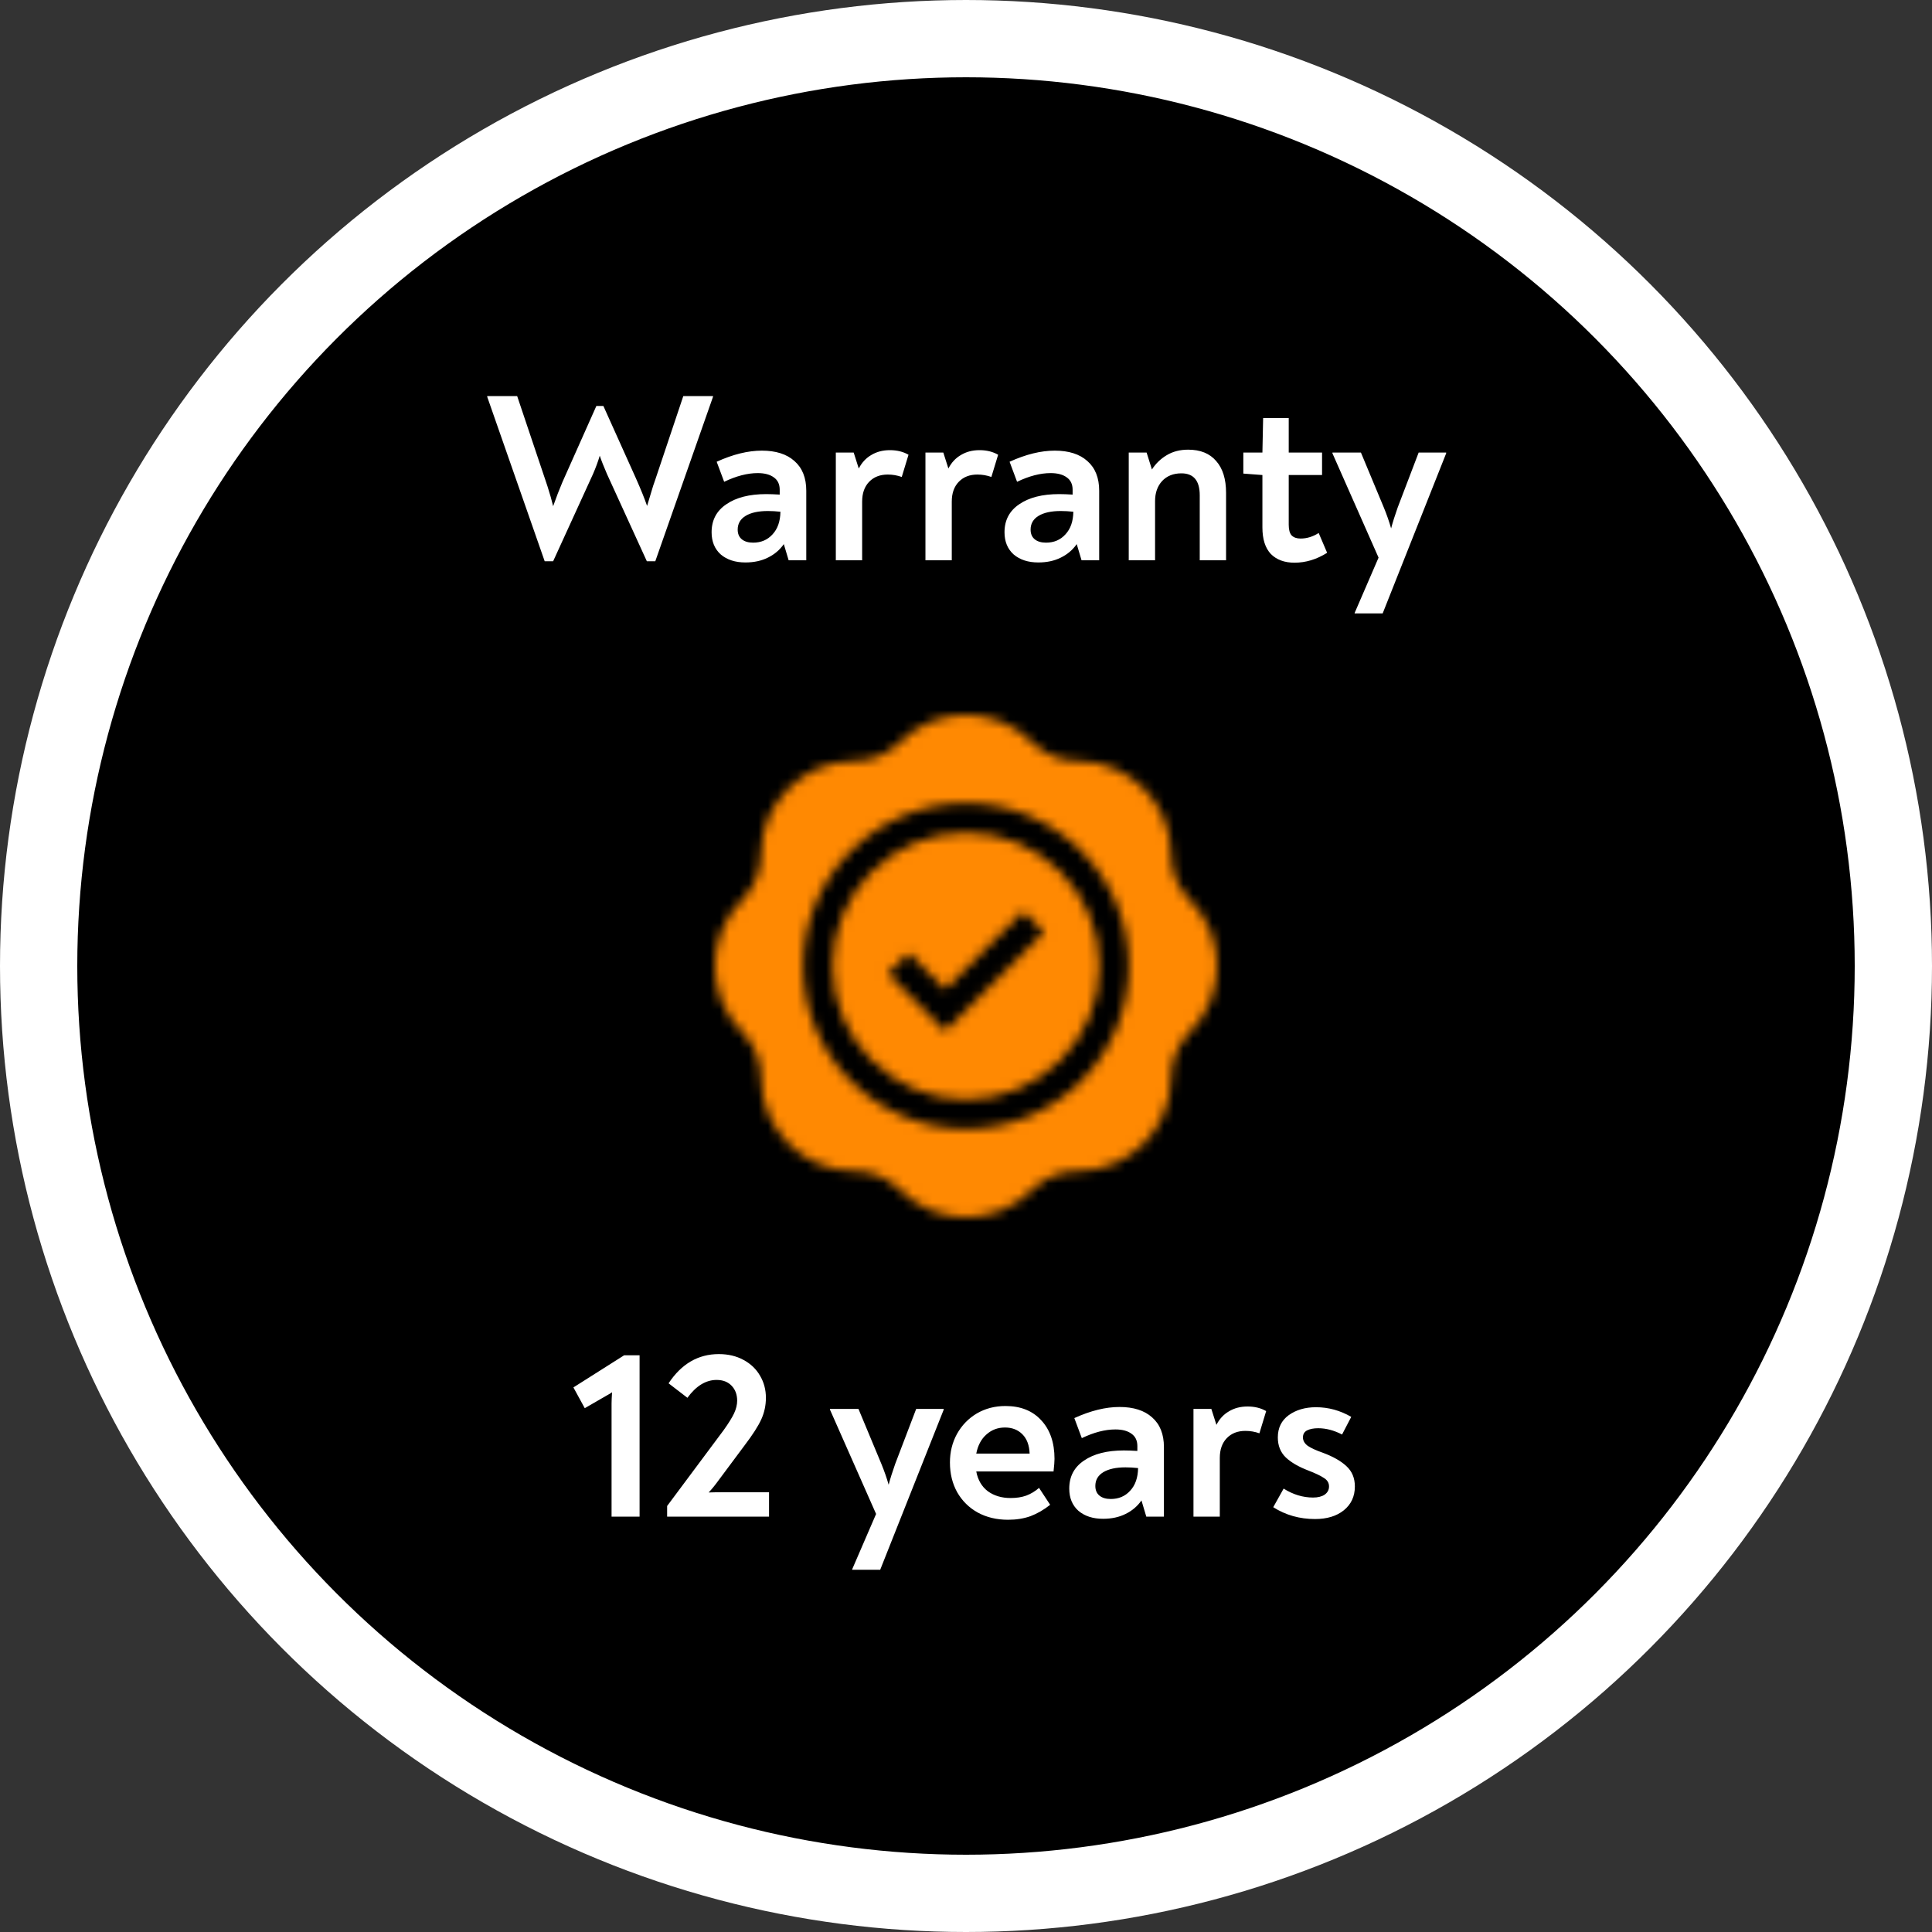 <svg xmlns="http://www.w3.org/2000/svg" width="200" height="200" viewBox="0 0 200 200" fill="none"><rect x="0" y="0" width="200" height="200" fill="#333333" stroke="none"/><circle cx="100" cy="100" r="96" fill="black" stroke="white" stroke-width="8"></circle><path d="M73.811 41V41.075L67.836 58.1H66.961L62.836 49.075C62.503 48.308 62.253 47.675 62.086 47.175C61.903 47.792 61.669 48.425 61.386 49.075L57.261 58.1H56.386L50.436 41.075V41H53.536L56.511 49.85L56.686 50.375C56.936 51.158 57.128 51.833 57.261 52.4C57.578 51.5 57.903 50.658 58.236 49.875L61.736 42.025H62.461L65.836 49.525C66.353 50.692 66.736 51.642 66.986 52.375C67.069 52.092 67.278 51.4 67.611 50.3L67.836 49.65L70.736 41H73.811ZM78.865 46.65C80.315 46.65 81.44 47.008 82.24 47.725C83.057 48.442 83.465 49.467 83.465 50.8V58H81.64L81.14 56.325C80.723 56.925 80.173 57.392 79.49 57.725C78.823 58.058 78.048 58.225 77.165 58.225C76.115 58.225 75.265 57.95 74.615 57.4C73.982 56.833 73.665 56.067 73.665 55.1C73.665 53.85 74.173 52.883 75.19 52.2C76.207 51.5 77.582 51.15 79.315 51.15C79.715 51.15 80.182 51.167 80.715 51.2V50.7C80.715 50.133 80.515 49.708 80.115 49.425C79.715 49.125 79.157 48.975 78.44 48.975C77.373 48.975 76.215 49.275 74.965 49.875L74.19 47.8C75.873 47.033 77.432 46.65 78.865 46.65ZM77.965 56.175C78.782 56.175 79.448 55.892 79.965 55.325C80.498 54.758 80.773 53.975 80.79 52.975C80.34 52.925 79.907 52.9 79.49 52.9C78.507 52.9 77.74 53.067 77.19 53.4C76.64 53.733 76.365 54.208 76.365 54.825C76.365 55.258 76.507 55.592 76.79 55.825C77.073 56.058 77.465 56.175 77.965 56.175ZM92.124 46.6C92.858 46.6 93.499 46.758 94.049 47.075L93.349 49.375C92.883 49.208 92.399 49.125 91.899 49.125C91.099 49.125 90.458 49.375 89.974 49.875C89.491 50.375 89.249 51.058 89.249 51.925V58H86.524V46.85H88.374L88.899 48.5C89.216 47.883 89.649 47.417 90.199 47.1C90.749 46.767 91.391 46.6 92.124 46.6ZM101.402 46.6C102.135 46.6 102.777 46.758 103.327 47.075L102.627 49.375C102.16 49.208 101.677 49.125 101.177 49.125C100.377 49.125 99.735 49.375 99.252 49.875C98.768 50.375 98.527 51.058 98.527 51.925V58H95.802V46.85H97.652L98.177 48.5C98.493 47.883 98.927 47.417 99.477 47.1C100.027 46.767 100.668 46.6 101.402 46.6ZM109.187 46.65C110.637 46.65 111.762 47.008 112.562 47.725C113.379 48.442 113.787 49.467 113.787 50.8V58H111.962L111.462 56.325C111.046 56.925 110.496 57.392 109.812 57.725C109.146 58.058 108.371 58.225 107.487 58.225C106.437 58.225 105.587 57.95 104.937 57.4C104.304 56.833 103.987 56.067 103.987 55.1C103.987 53.85 104.496 52.883 105.512 52.2C106.529 51.5 107.904 51.15 109.637 51.15C110.037 51.15 110.504 51.167 111.037 51.2V50.7C111.037 50.133 110.837 49.708 110.437 49.425C110.037 49.125 109.479 48.975 108.762 48.975C107.696 48.975 106.537 49.275 105.287 49.875L104.512 47.8C106.196 47.033 107.754 46.65 109.187 46.65ZM108.287 56.175C109.104 56.175 109.771 55.892 110.287 55.325C110.821 54.758 111.096 53.975 111.112 52.975C110.662 52.925 110.229 52.9 109.812 52.9C108.829 52.9 108.062 53.067 107.512 53.4C106.962 53.733 106.687 54.208 106.687 54.825C106.687 55.258 106.829 55.592 107.112 55.825C107.396 56.058 107.787 56.175 108.287 56.175ZM122.997 46.55C124.263 46.55 125.23 46.942 125.897 47.725C126.58 48.492 126.922 49.592 126.922 51.025V58H124.197V51.275C124.197 49.758 123.563 49 122.297 49C121.463 49 120.797 49.267 120.297 49.8C119.813 50.333 119.572 51.025 119.572 51.875V58H116.847V46.85H118.697L119.247 48.6C119.647 47.983 120.155 47.492 120.772 47.125C121.405 46.742 122.147 46.55 122.997 46.55ZM134.009 58.25C132.976 58.25 132.159 57.95 131.559 57.35C130.976 56.733 130.684 55.817 130.684 54.6V49.175L128.709 49.025V46.85H130.684L130.759 43.275H133.409V46.85H136.859V49.175H133.409V54.325C133.409 54.842 133.509 55.208 133.709 55.425C133.926 55.642 134.234 55.75 134.634 55.75C135.284 55.75 135.909 55.558 136.509 55.175L137.384 57.225C136.301 57.908 135.176 58.25 134.009 58.25ZM149.708 46.85V46.925L143.133 63.5H140.233V63.45L142.708 57.725L137.933 46.925V46.85H140.883L143.258 52.55C143.558 53.283 143.808 54 144.008 54.7C144.174 54.067 144.399 53.35 144.683 52.55L146.858 46.85H149.708Z" fill="white"></path><path d="M66.209 140.3V157H63.309V145.275C63.309 145.042 63.326 144.658 63.359 144.125C63.226 144.225 63.034 144.342 62.784 144.475L60.534 145.775L59.359 143.625L64.609 140.3H66.209ZM79.611 154.475V157H69.061V155.9L74.911 148.05C75.411 147.35 75.769 146.775 75.986 146.325C76.203 145.858 76.311 145.417 76.311 145C76.311 144.367 76.12 143.85 75.736 143.45C75.353 143.05 74.836 142.85 74.186 142.85C73.07 142.85 72.061 143.467 71.161 144.7L69.211 143.2C70.544 141.183 72.278 140.175 74.411 140.175C75.378 140.175 76.228 140.375 76.961 140.775C77.711 141.175 78.286 141.725 78.686 142.425C79.086 143.108 79.286 143.867 79.286 144.7C79.286 145.483 79.128 146.225 78.811 146.925C78.495 147.625 77.911 148.533 77.061 149.65L74.361 153.275C74.011 153.758 73.678 154.167 73.361 154.5C73.745 154.483 74.294 154.475 75.011 154.475H79.611ZM97.693 145.85V145.925L91.118 162.5H88.218V162.45L90.693 156.725L85.918 145.925V145.85H88.868L91.243 151.55C91.543 152.283 91.793 153 91.993 153.7C92.16 153.067 92.385 152.35 92.668 151.55L94.843 145.85H97.693ZM104.087 145.55C105.653 145.55 106.887 146.042 107.787 147.025C108.703 148.008 109.162 149.342 109.162 151.025C109.162 151.292 109.128 151.725 109.062 152.325H101.062C101.228 153.208 101.628 153.892 102.262 154.375C102.912 154.842 103.695 155.075 104.612 155.075C105.228 155.075 105.77 154.992 106.237 154.825C106.72 154.642 107.162 154.375 107.562 154.025L108.712 155.775C108.062 156.292 107.387 156.683 106.687 156.95C105.987 157.2 105.212 157.325 104.362 157.325C103.178 157.325 102.128 157.075 101.212 156.575C100.312 156.075 99.603 155.375 99.087 154.475C98.587 153.575 98.337 152.55 98.337 151.4C98.337 150.317 98.578 149.333 99.061 148.45C99.561 147.55 100.245 146.842 101.112 146.325C101.995 145.808 102.987 145.55 104.087 145.55ZM104.037 147.775C103.287 147.775 102.645 148.017 102.112 148.5C101.578 148.967 101.228 149.625 101.062 150.475H106.587C106.553 149.608 106.303 148.942 105.837 148.475C105.37 148.008 104.77 147.775 104.037 147.775ZM115.889 145.65C117.339 145.65 118.464 146.008 119.264 146.725C120.081 147.442 120.489 148.467 120.489 149.8V157H118.664L118.164 155.325C117.747 155.925 117.197 156.392 116.514 156.725C115.847 157.058 115.072 157.225 114.189 157.225C113.139 157.225 112.289 156.95 111.639 156.4C111.006 155.833 110.689 155.067 110.689 154.1C110.689 152.85 111.197 151.883 112.214 151.2C113.231 150.5 114.606 150.15 116.339 150.15C116.739 150.15 117.206 150.167 117.739 150.2V149.7C117.739 149.133 117.539 148.708 117.139 148.425C116.739 148.125 116.181 147.975 115.464 147.975C114.397 147.975 113.239 148.275 111.989 148.875L111.214 146.8C112.897 146.033 114.456 145.65 115.889 145.65ZM114.989 155.175C115.806 155.175 116.472 154.892 116.989 154.325C117.522 153.758 117.797 152.975 117.814 151.975C117.364 151.925 116.931 151.9 116.514 151.9C115.531 151.9 114.764 152.067 114.214 152.4C113.664 152.733 113.389 153.208 113.389 153.825C113.389 154.258 113.531 154.592 113.814 154.825C114.097 155.058 114.489 155.175 114.989 155.175ZM129.148 145.6C129.882 145.6 130.523 145.758 131.073 146.075L130.373 148.375C129.907 148.208 129.423 148.125 128.923 148.125C128.123 148.125 127.482 148.375 126.998 148.875C126.515 149.375 126.273 150.058 126.273 150.925V157H123.548V145.85H125.398L125.923 147.5C126.24 146.883 126.673 146.417 127.223 146.1C127.773 145.767 128.415 145.6 129.148 145.6ZM136.13 157.25C134.53 157.25 133.088 156.842 131.805 156.025L132.88 154.1C133.863 154.717 134.88 155.025 135.93 155.025C136.43 155.025 136.83 154.925 137.13 154.725C137.43 154.508 137.58 154.225 137.58 153.875C137.58 153.508 137.405 153.217 137.055 153C136.705 152.767 136.163 152.508 135.43 152.225C134.43 151.842 133.655 151.392 133.105 150.875C132.555 150.342 132.28 149.65 132.28 148.8C132.28 147.817 132.655 147.05 133.405 146.5C134.171 145.95 135.113 145.675 136.23 145.675C137.513 145.675 138.73 146.008 139.88 146.675L138.93 148.5C138.096 148.067 137.271 147.85 136.455 147.85C135.988 147.85 135.605 147.925 135.305 148.075C135.021 148.225 134.88 148.467 134.88 148.8C134.88 149.133 135.046 149.425 135.38 149.675C135.73 149.908 136.238 150.142 136.905 150.375C137.988 150.775 138.813 151.242 139.38 151.775C139.963 152.308 140.255 153.008 140.255 153.875C140.255 154.908 139.871 155.733 139.105 156.35C138.355 156.95 137.363 157.25 136.13 157.25Z" fill="white"></path><mask id="mask0_313_26" style="mask-type:alpha" maskUnits="userSpaceOnUse" x="74" y="74" width="52" height="53"><path d="M100 86.19C92.382 86.19 86.185 92.387 86.185 100.005C86.185 107.622 92.382 113.819 100 113.819C107.618 113.819 113.815 107.622 113.815 100.005C113.815 92.387 107.618 86.19 100 86.19ZM97.845 106.738L91.919 100.813L94.074 98.658L97.845 102.429L105.926 94.348L108.081 96.503L97.845 106.738Z" fill="#009444"></path><path d="M123.168 93.157C121.915 91.903 121.224 90.237 121.224 88.464C121.224 83.124 116.88 78.78 111.54 78.78C109.768 78.78 108.101 78.09 106.848 76.836C105.019 75.007 102.587 74 100 74C97.413 74 94.981 75.007 93.152 76.836C91.899 78.09 90.232 78.78 88.46 78.78C83.12 78.78 78.776 83.124 78.776 88.464C78.776 90.237 78.085 91.903 76.832 93.157C73.056 96.933 73.056 103.076 76.832 106.852C78.085 108.106 78.776 109.772 78.776 111.545C78.776 116.885 83.12 121.229 88.46 121.229C90.232 121.229 91.899 121.919 93.152 123.173C94.981 125.002 97.413 126.009 100 126.009C102.587 126.009 105.019 125.002 106.848 123.173C108.101 121.919 109.768 121.229 111.54 121.229C116.88 121.229 121.224 116.885 121.224 111.545C121.224 109.772 121.915 108.106 123.168 106.852C126.944 103.076 126.944 96.933 123.168 93.157ZM116.862 100.005C116.862 109.302 109.298 116.867 100 116.867C90.702 116.867 83.138 109.302 83.138 100.005C83.138 90.707 90.702 83.142 100 83.142C109.298 83.142 116.862 90.707 116.862 100.005Z" fill="#009444"></path></mask><g mask="url(#mask0_313_26)"><rect x="67.499" y="67.6" width="65.621" height="65.926" fill="#FF8902"></rect></g></svg>
